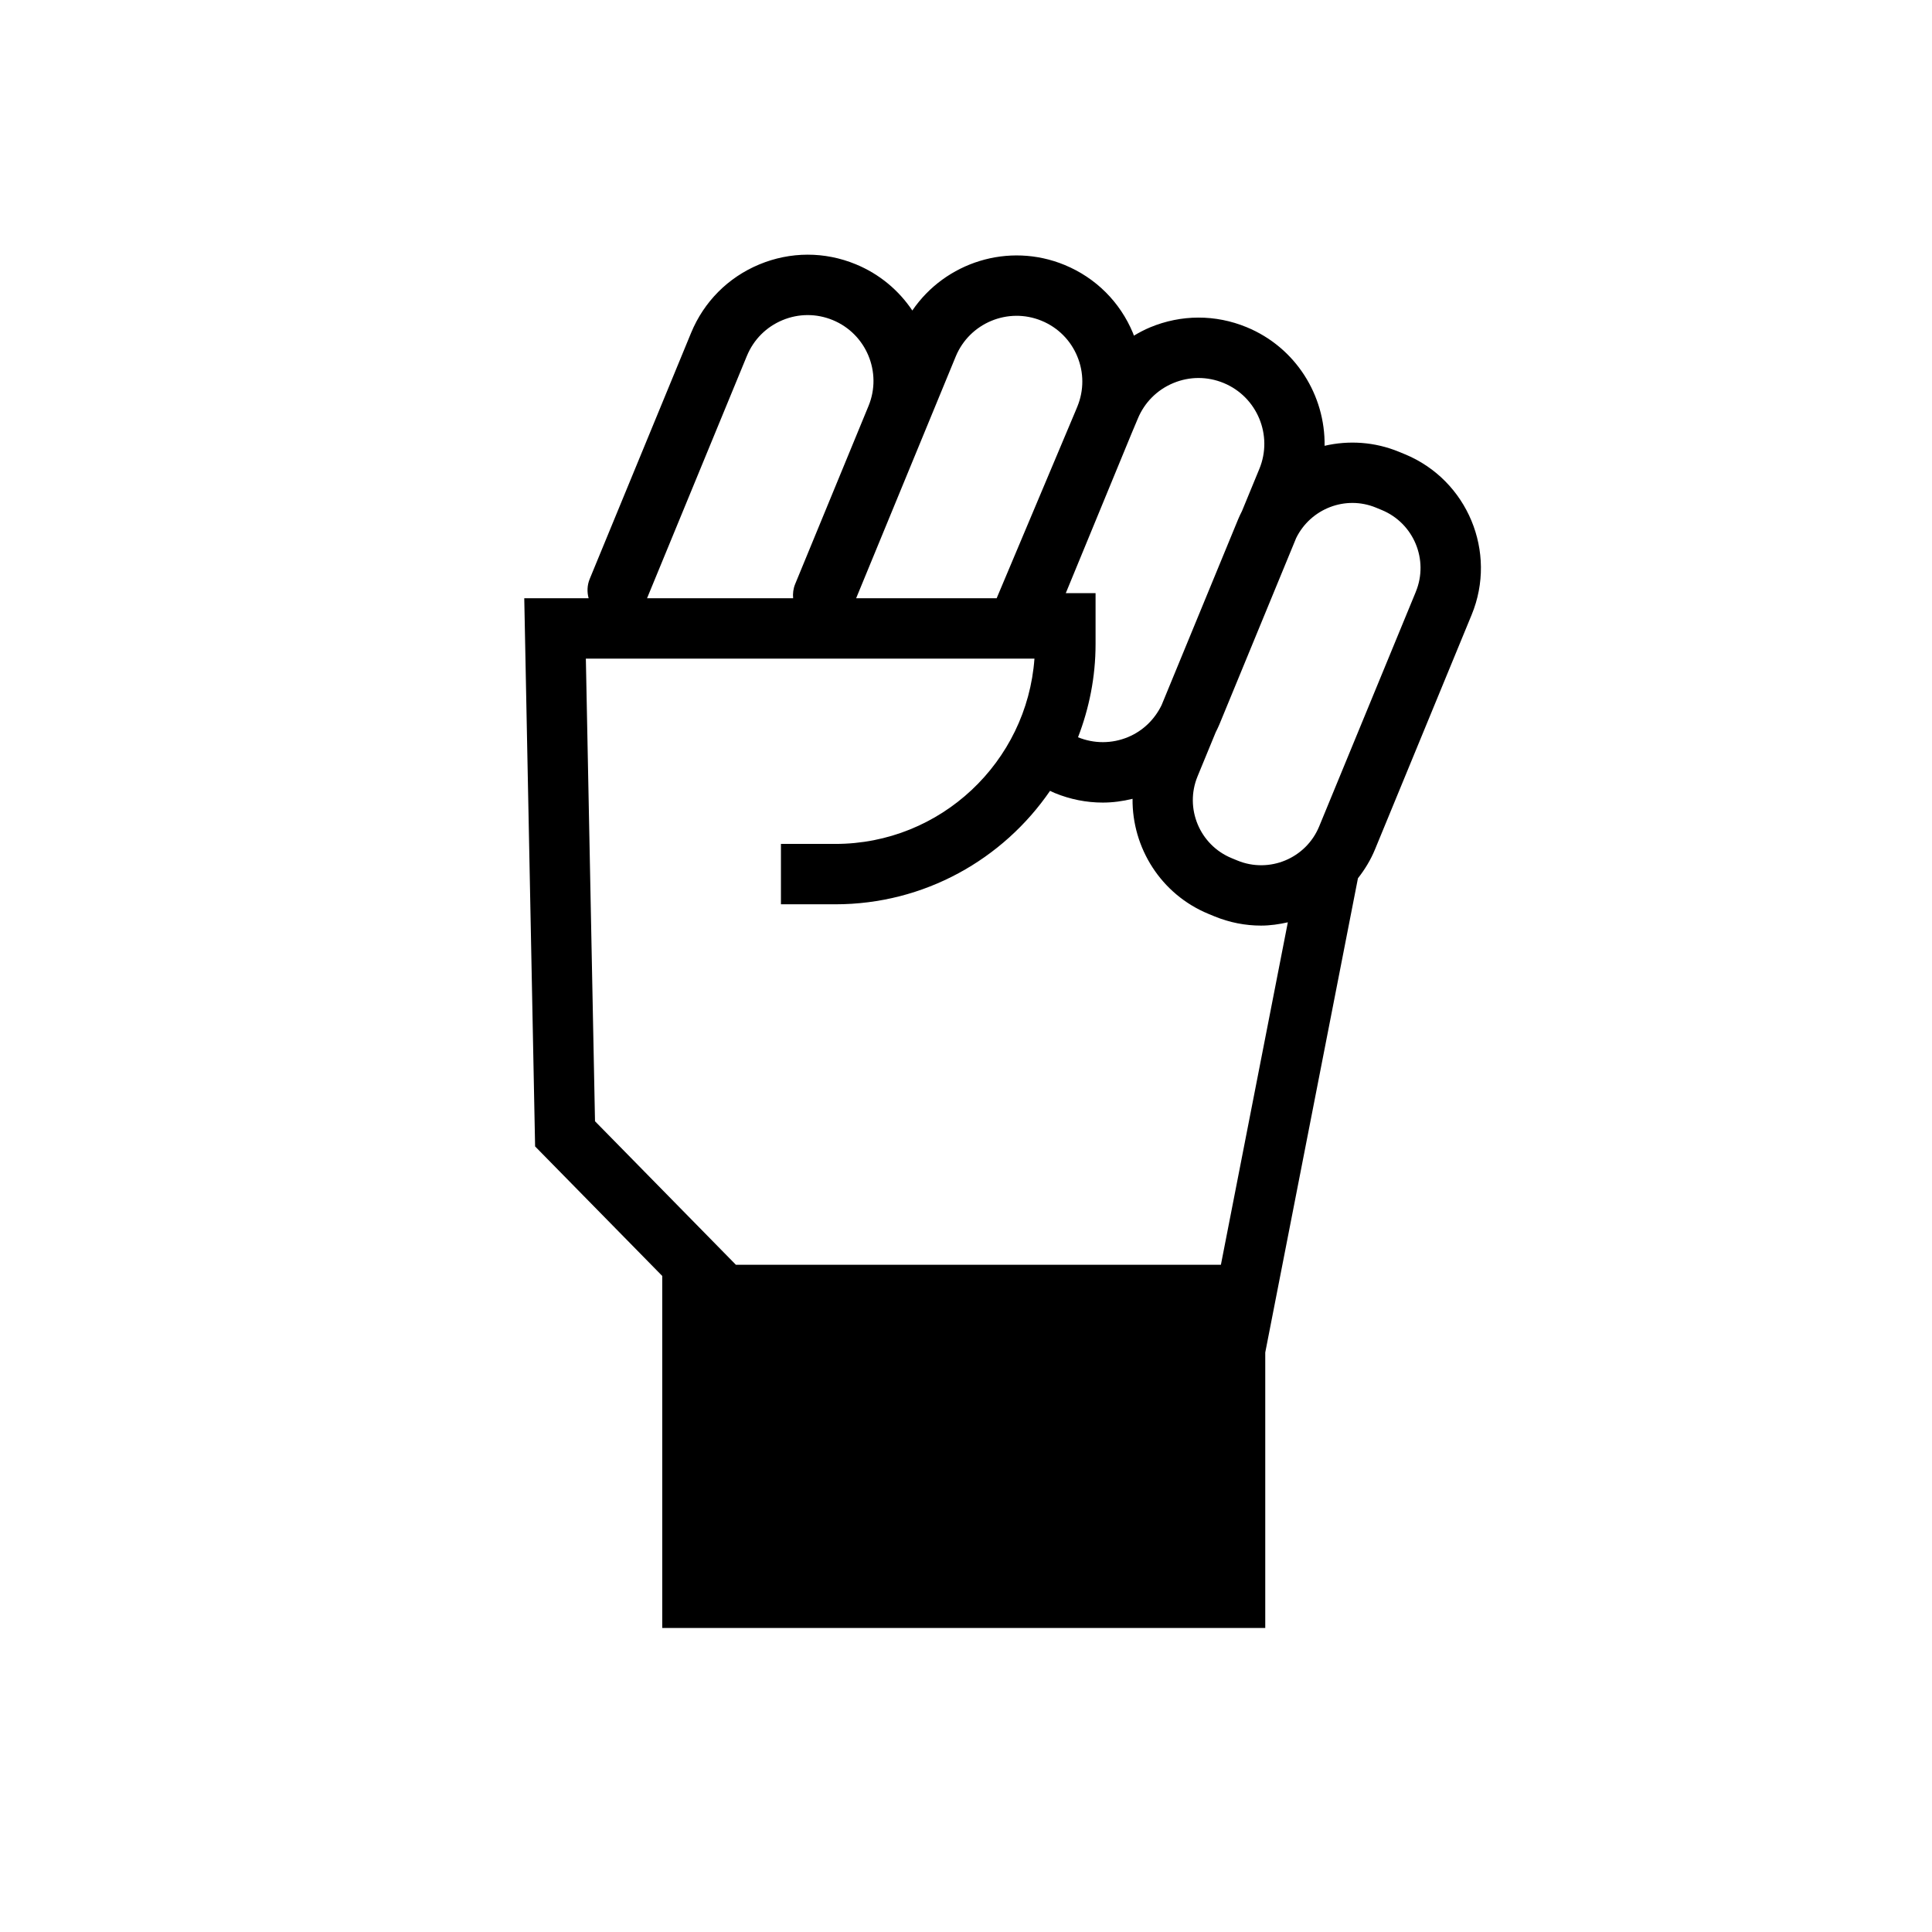 <?xml version="1.0" encoding="UTF-8"?> <svg xmlns="http://www.w3.org/2000/svg" id="Ebene_2" data-name="Ebene 2" viewBox="0 0 160 160"><defs><style> .cls-1 { stroke-width: 0px; } </style></defs><path class="cls-1" d="m116.338,37.615l-.479-.198c-2.029-.836-4.173-.958-6.162-.498.061-4.163-2.379-8.144-6.457-9.824-2.581-1.064-5.419-1.057-7.996.016-.468.195-.91.431-1.339.686-.028-.071-.048-.144-.077-.214-1.072-2.575-3.084-4.579-5.664-5.642-4.643-1.913-9.887-.221-12.609,3.774-1.111-1.656-2.704-3.015-4.683-3.83-2.581-1.064-5.419-1.057-7.996.016-2.575,1.072-4.579,3.084-5.642,5.664l-8.395,20.376c-.219.531-.232,1.091-.091,1.605h-5.331l.898,45.396,10.529,10.727v29.155h49.939v-22.818l7.676-39.271c.561-.716,1.048-1.506,1.411-2.388l8.006-19.434c2.14-5.193-.346-11.16-5.538-13.299Zm-19.172-5.889c1.342-.561,2.821-.562,4.169-.008,2.776,1.145,4.104,4.334,2.961,7.11l-1.443,3.503c-.102.206-.206.409-.295.625l-6.362,15.444c-.581,1.189-1.543,2.128-2.776,2.642-1.335.555-2.806.558-4.143.015.925-2.4,1.453-4.995,1.453-7.717v-4.218h-2.466l5.447-13.223.514-1.221c.554-1.345,1.599-2.394,2.941-2.953Zm-10.907-5.162c1.345.554,2.394,1.599,2.953,2.941s.562,2.823.008,4.169l-.132.321-6.55,15.551h-11.637l8.248-20.021c1.143-2.774,4.33-4.105,7.11-2.961Zm-24.402,2.905c.554-1.345,1.599-2.394,2.941-2.953,1.343-.561,2.822-.562,4.169-.008,2.776,1.145,4.104,4.334,2.961,7.11l-6.077,14.752c-.159.386-.203.787-.168,1.176h-12.098l8.271-20.077Zm-13.34,25.077h37.152c-.621,8.562-7.77,15.344-16.488,15.344h-4.507v5h4.507c7.375,0,13.892-3.729,17.779-9.396.129.059.255.125.387.179,1.283.529,2.632.793,3.979.793.828,0,1.654-.112,2.467-.312-.041,4.044,2.336,7.903,6.297,9.534l.478.197.002.001c1.266.521,2.576.768,3.867.768.752,0,1.491-.11,2.216-.272l-5.543,28.361h-40.167l-11.667-11.886-.758-38.312Zm68.736-5.537l-8.006,19.434c-1.09,2.645-4.126,3.912-6.773,2.821l-.478-.197c-2.645-1.09-3.91-4.128-2.82-6.772l1.508-3.662c.104-.211.21-.42.3-.639l6.36-15.439c1.195-2.425,4.075-3.559,6.607-2.516l.479.198c2.646,1.09,3.911,4.128,2.821,6.772Z"></path></svg> 
